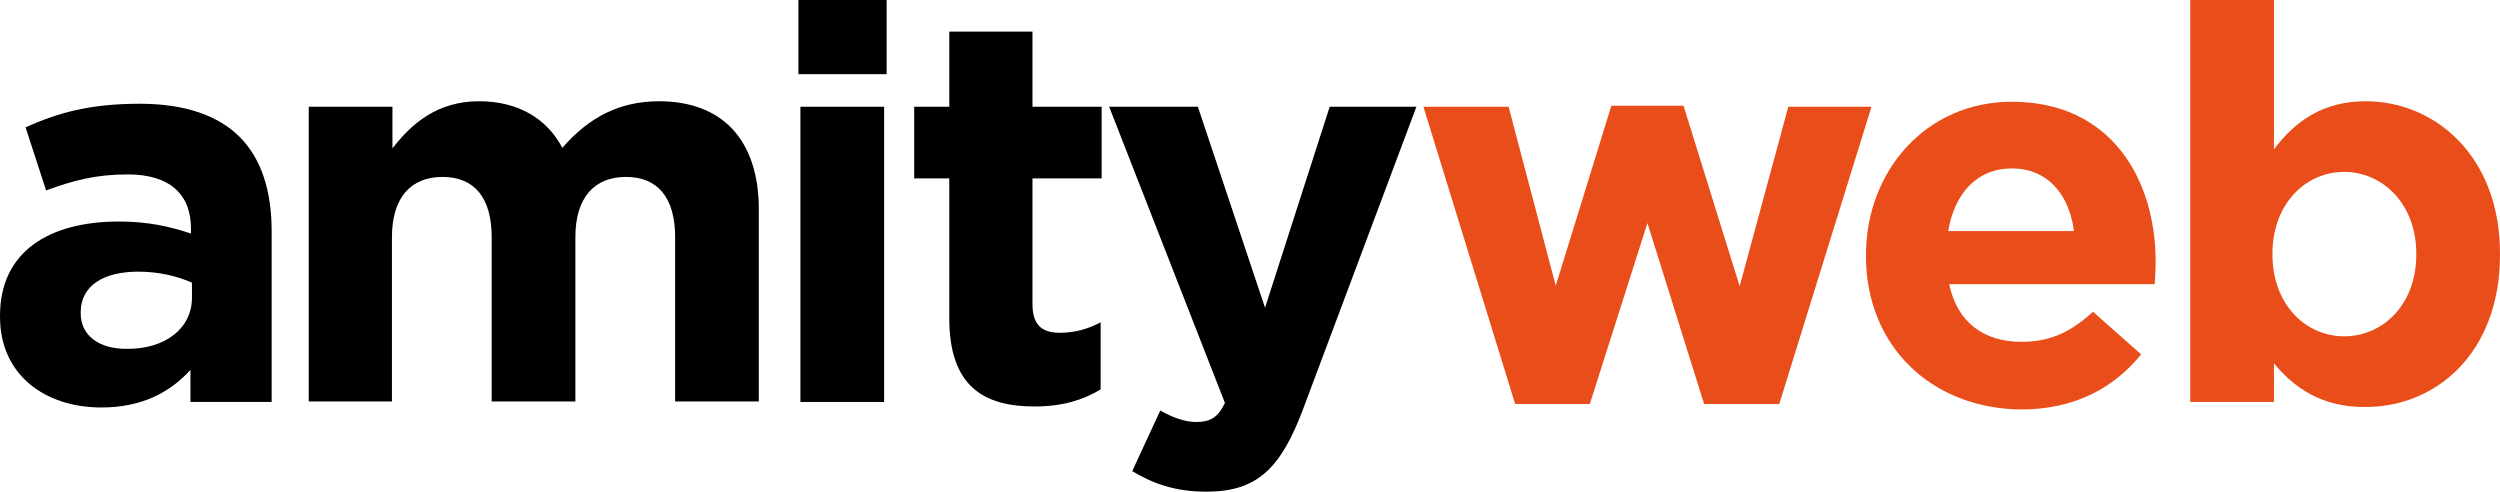 <?xml version="1.0" encoding="utf-8"?>
<svg xmlns="http://www.w3.org/2000/svg" id="amity_logo_svg" viewBox="0 0 498.8 98.1">
  <style>
    .svg-logo-amity{fill:#000000;}
    .svg-logo-web{fill:#e94e1a;}
  </style>
  <path id="XMLID_53_" d="M0 63.2V63c0-12.8 9.8-18.8 23.7-18.8 5.9 0 10.2 1 14.4 2.4v-1c0-6.9-4.3-10.8-12.6-10.8-6.4 0-10.9 1.2-16.3 3.2L5.1 25.4c6.5-2.9 12.8-4.7 22.8-4.7 9.1 0 15.7 2.4 19.9 6.6 4.4 4.4 6.4 10.9 6.4 18.8v34.1H38v-6.4c-4.1 4.5-9.7 7.5-17.8 7.5C9.1 81.3 0 74.9 0 63.2zm38.3-3.8v-3c-2.9-1.3-6.6-2.2-10.7-2.2-7.1 0-11.5 2.9-11.5 8.1v.2c0 4.5 3.7 7.1 9.1 7.1 7.9.1 13.1-4.2 13.1-10.2z" class="svg-logo-amity"/>
  <path id="XMLID_56_" d="M61.6 21.3h16.7v8.3c3.8-4.9 8.9-9.4 17.3-9.4 7.7 0 13.5 3.4 16.6 9.3 5.2-6 11.3-9.3 19.3-9.3 12.4 0 19.9 7.5 19.9 21.6v38.3h-16.7V47.3c0-7.9-3.5-12-9.8-12-6.3 0-10.1 4.1-10.1 12v32.8H98.1V47.3c0-7.9-3.5-12-9.8-12-6.3 0-10.1 4.1-10.1 12v32.8H61.6V21.3z" class="svg-logo-amity"/>
  <path id="XMLID_58_" d="M159.3 0h17.6v14.8h-17.6V0zm.4 21.3h16.7v58.9h-16.7V21.3z" class="svg-logo-amity"/>
  <path id="XMLID_61_" d="M189.4 63.5V35.6h-7V21.3h7v-15H206v15h13.8v14.3H206v25.1c0 3.8 1.6 5.7 5.4 5.7 3.1 0 5.8-.8 8.2-2.1v13.4c-3.5 2.1-7.6 3.4-13.2 3.4-10.1 0-17-4-17-17.6z" class="svg-logo-amity"/>
  <path id="XMLID_63_" d="M265.3 21.3h17.3L260 81.6c-4.5 12-9.3 16.5-19.3 16.5-6 0-10.5-1.5-14.8-4.1l5.6-12.1c2.2 1.3 4.9 2.3 7.1 2.3 2.9 0 4.4-.9 5.8-3.8l-23.1-59.1H239l13.4 40.1 12.9-40.1z" class="svg-logo-amity"/>
  <path id="XMLID_65_" d="M284 21.3h17l9.4 35.7 11.1-35.9h14.4l11.2 36 9.7-35.8h16.6L355 80.6h-15l-11.3-36.1-11.5 36.1h-14.9L284 21.3z" class="svg-logo-web"/>
  <path id="XMLID_67_" d="M372.3 51.1v-.2c0-16.8 12-30.6 29.1-30.6 19.7 0 28.7 15.3 28.7 32 0 1.3-.1 2.9-.2 4.4h-41c1.6 7.6 6.9 11.5 14.4 11.5 5.6 0 9.7-1.8 14.3-6l9.6 8.5c-5.5 6.8-13.4 11-24 11-17.8-.2-30.9-12.6-30.9-30.6zm41.5-5c-1-7.5-5.4-12.5-12.4-12.5-6.9 0-11.4 4.9-12.7 12.5h25.1z" class="svg-logo-web"/>
  <path id="XMLID_70_" d="M453.7 72.5v7.7H437V0h16.7v29.8c4.1-5.5 9.7-9.6 18.3-9.6 13.7 0 26.8 10.8 26.8 30.4v.2c0 19.7-12.8 30.4-26.8 30.4-8.9.1-14.4-4-18.3-8.7zm28.4-21.7v-.2c0-9.8-6.6-16.3-14.4-16.3-7.8 0-14.3 6.5-14.3 16.3v.2c0 9.8 6.5 16.3 14.3 16.3 7.8 0 14.4-6.4 14.4-16.3z" class="svg-logo-web"/>
</svg>